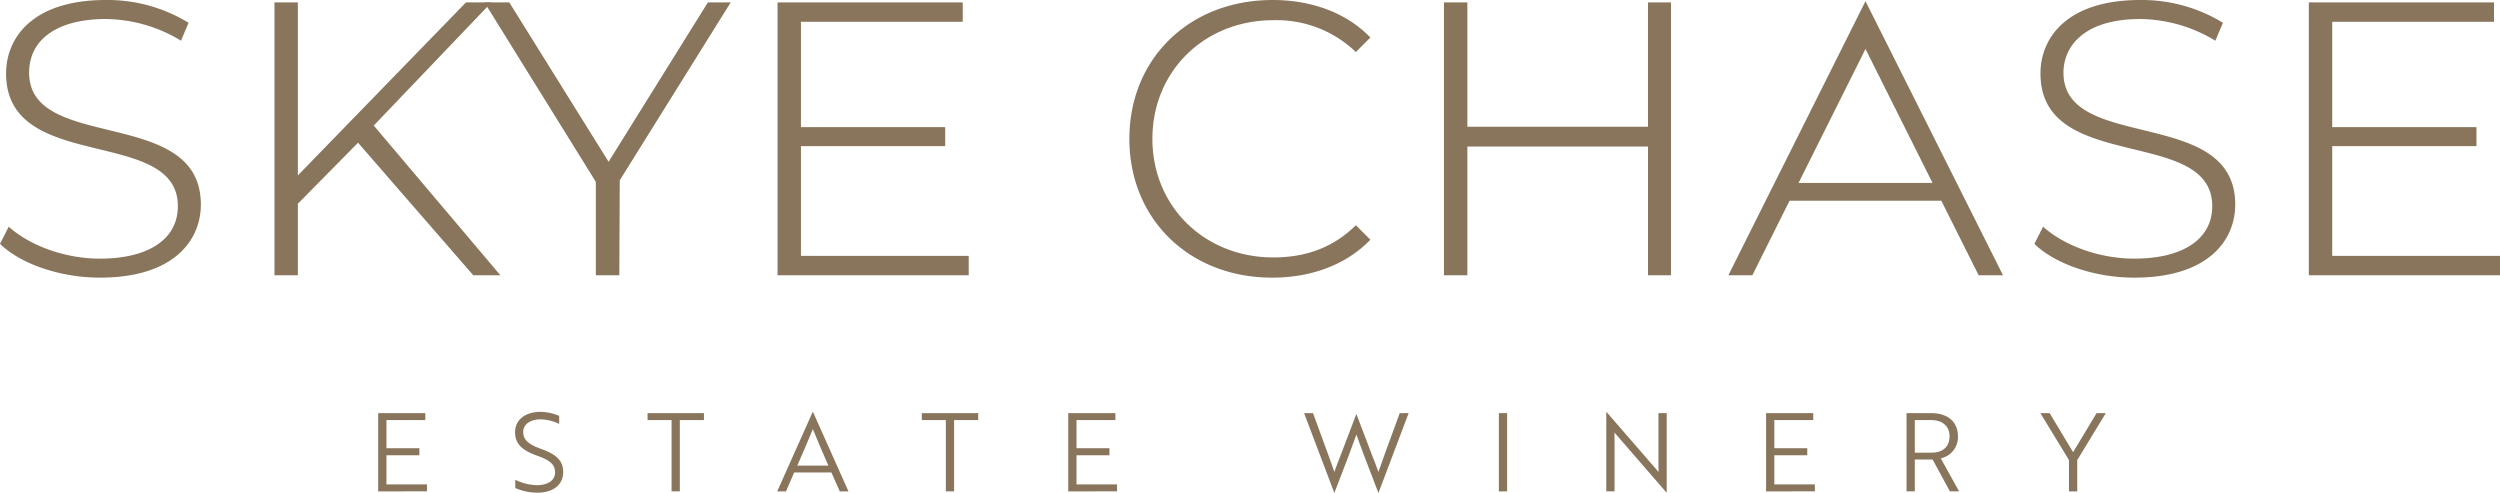 <svg height="97.526" viewBox="0 0 494.859 97.526" width="494.859" xmlns="http://www.w3.org/2000/svg"><g fill="#89755c"><path d="m0 48.266c4.116 4.015 11.988 6.691 19.774 6.691 14.737 0 19.983-7.47 19.983-14.461 0-10.3-9.322-12.577-18.34-14.778-8.052-1.967-15.654-3.825-15.654-11.333 0-6.649 5.681-10.62 15.2-10.62a29.164 29.164 0 0 1 14.862 4.29l1.5-3.546a30.692 30.692 0 0 0 -16.366-4.509c-14.559 0-19.753 7.511-19.753 14.543 0 10.506 9.376 12.789 18.441 15 8 1.947 15.56 3.79 15.56 11.272 0 6.5-5.769 10.383-15.433 10.383-6.744 0-13.72-2.463-18.049-6.323z"/><path d="m56.507 54.162-22.807-26.234-11.91 12.072v14.16h-4.633v-54.011h4.633v34.245l33.276-34.245h5.047l-23.3 24.378 25.064 29.635z" transform="translate(37.17 .323)"/><path d="m52.335 54.162v-18.488l-22.051-35.525h4.916l19.659 31.551 19.654-31.551h4.519l-21.963 35.211-.085 18.8z" transform="translate(65.608 .323)"/><path d="m48.607 54.162v-54.013h36.657v3.844h-32.025v20.845h28.555v3.762h-28.555v21.718h33.21v3.844z" transform="translate(105.303 .323)"/><path d="m98.95 0c-16.427 0-28.35 11.557-28.35 27.478s11.888 27.482 28.271 27.482c7.9 0 14.775-2.663 19.436-7.511l-2.872-2.866c-4.347 4.287-9.7 6.374-16.329 6.374-13.654 0-23.948-10.095-23.948-23.479s10.294-23.478 23.947-23.478a22.619 22.619 0 0 1 16.326 6.3l2.875-2.872c-4.616-4.794-11.462-7.428-19.356-7.428" transform="translate(152.951)"/><path d="m130.654 54.159v-25.477h-35.754v25.477h-4.634v-54.009h4.634v24.609h35.752v-24.609h4.553v54.01z" transform="translate(195.555 .324)"/><path d="m157.588 54.328-7.388-14.753h-30.046l-7.362 14.752h-4.746l27.143-54.253 27.225 54.254zm-35.651-18.28h26.516l-13.261-26.516z" transform="translate(234.073 .16)"/><path d="m127.175 48.269c4.12 4.015 11.988 6.691 19.774 6.691 14.737 0 19.986-7.473 19.986-14.464 0-10.3-9.325-12.574-18.343-14.778-8.049-1.966-15.655-3.822-15.655-11.333 0-5.133 3.993-10.62 15.2-10.62a29.167 29.167 0 0 1 14.863 4.294l1.5-3.55a30.712 30.712 0 0 0 -16.366-4.509c-14.562 0-19.749 7.514-19.749 14.543 0 10.506 9.373 12.789 18.441 15 8 1.947 15.557 3.79 15.557 11.269 0 6.5-5.769 10.383-15.433 10.383-6.745 0-13.72-2.463-18.049-6.32z" transform="translate(275.514)"/><path d="m144.332 54.162v-54.013h36.658v3.844h-32.025v20.845h28.555v3.762h-28.555v21.718h33.209v3.844z" transform="translate(312.684 .323)"/><path d="m23.641 41.314v-15.487h9.335v1.373h-7.7v5.57h6.52v1.4h-6.52v5.763h8.024v1.377z" transform="translate(51.216 55.951)"/><path d="m32.239 40.822v-1.634a10.164 10.164 0 0 0 4.3 1.073c2.023 0 3.572-.9 3.572-2.473s-.842-2.406-3.572-3.379c-3.074-1.091-4.339-2.409-4.339-4.644 0-2.558 2.191-4.018 4.965-4.018a9.617 9.617 0 0 1 3.765.795v1.59a8.9 8.9 0 0 0 -3.7-.9c-1.979 0-3.42.966-3.42 2.473 0 1.4.754 2.368 3.524 3.375 3.1 1.1 4.389 2.346 4.389 4.6 0 2.558-2.065 4.066-5.095 4.066a11.049 11.049 0 0 1 -4.389-.925" transform="translate(69.754 55.778)"/><path d="m46.868 27.2v14.11h-1.634v-14.11h-4.752v-1.374h11.161v1.374z" transform="translate(87.7 55.951)"/><path d="m55.615 25.747h.047l7.029 15.74h-1.718l-1.656-3.74h-7.378l-1.612 3.74h-1.741zm3.1 10.642c-1.118-2.558-2.087-4.794-3.075-7.226-.991 2.432-1.96 4.667-3.078 7.226z" transform="translate(105.257 55.778)"/><path d="m64.014 27.2v14.11h-1.634v-14.11h-4.752v-1.374h11.161v1.374z" transform="translate(124.845 55.951)"/><path d="m66.779 41.314v-15.487h9.335v1.373h-7.7v5.57h6.52v1.4h-6.52v5.763h8.024v1.377z" transform="translate(144.672 55.951)"/><path d="m83.289 25.827 2.881 7.873c.516 1.352.947 2.688 1.336 3.765.383-1.077.858-2.283 1.374-3.635l2.967-7.789h.041l2.97 7.808c.516 1.333 1.01 2.539 1.377 3.616.386-1.077.839-2.413 1.333-3.765l2.881-7.875h1.767l-5.958 15.749h-.044l-2.814-7.337c-.513-1.377-1.054-2.818-1.526-4.17-.475 1.352-1.032 2.793-1.526 4.17l-2.818 7.337h-.044l-5.961-15.747z" transform="translate(176.617 55.952)"/><path d="m296.69 81.776h1.634v15.487h-1.634z"/><path d="m102.48 30.369c-.149-.174-.323-.364-.453-.538 0 .427.022.88.022 1.374v10.281h-1.634v-15.74h.022l9.87 11.377.453.535c0-.431-.022-.858-.022-1.377v-10.281h1.637v15.746h-.022z" transform="translate(217.541 55.776)"/><path d="m110.4 41.314v-15.487h9.335v1.373h-7.7v5.57h6.52v1.4h-6.52v5.763h8.024v1.377z" transform="translate(239.182 55.951)"/><path d="m124.089 25.827c3.268 0 5.269 1.723 5.269 4.6a4.291 4.291 0 0 1 -3.4 4.347l3.635 6.536h-1.827l-3.42-6.3h-3.527v6.3h-1.634v-15.483zm-3.271 1.373v6.453h3.312c2.236 0 3.569-1.2 3.569-3.227 0-2-1.374-3.227-3.676-3.227z" transform="translate(258.203 55.952)"/><path d="m129.382 25.827 4.645 7.723 4.648-7.723h1.825l-5.652 9.293v6.194h-1.638v-6.194l-5.658-9.293z" transform="translate(276.331 55.951)"/></g></svg>